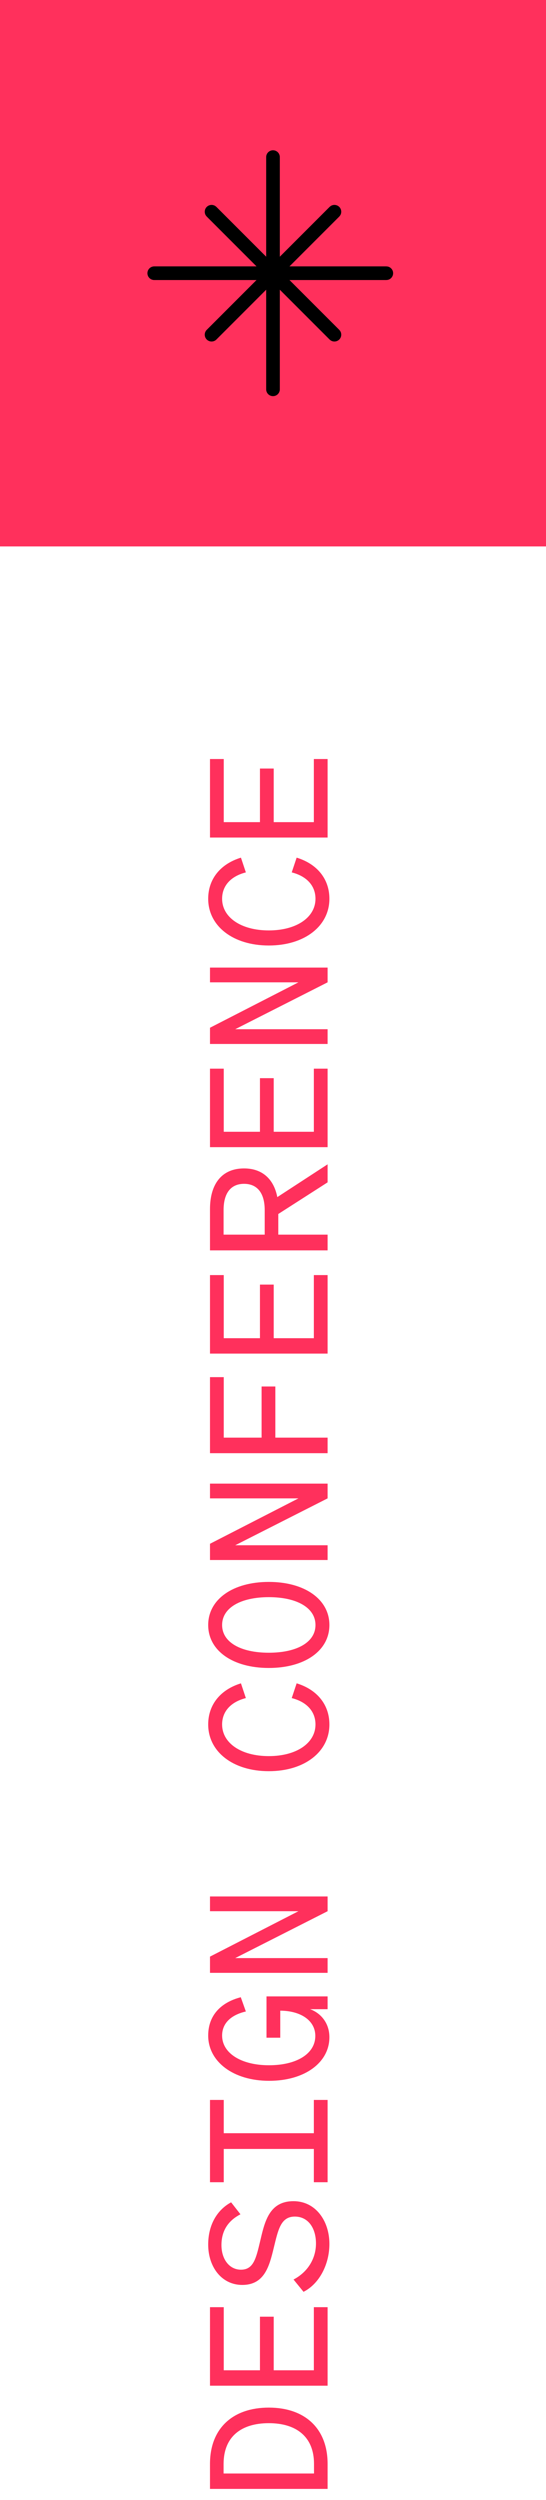 <svg width="40" height="183" viewBox="0 0 40 183" fill="none" xmlns="http://www.w3.org/2000/svg">
<rect width="40" height="40" fill="#FF305C"/>
<path d="M28.3 19.5L28.401 19.51C28.628 19.556 28.8 19.758 28.8 20C28.8 20.242 28.628 20.444 28.401 20.49L28.3 20.5H11.3C11.024 20.5 10.8 20.276 10.8 20C10.8 19.724 11.024 19.5 11.3 19.5H28.3Z" fill="black"/>
<path d="M19.5 28.5V11.5C19.5 11.224 19.724 11 20 11C20.276 11 20.5 11.224 20.5 11.5V28.5C20.5 28.776 20.276 29 20 29C19.724 29 19.5 28.776 19.5 28.5Z" fill="black"/>
<path d="M15.146 15.146C15.317 14.976 15.581 14.954 15.775 15.082L15.854 15.146L24.854 24.146L24.918 24.225C25.046 24.419 25.024 24.683 24.854 24.854C24.683 25.024 24.419 25.046 24.225 24.918L24.146 24.854L15.146 15.854L15.082 15.775C14.954 15.581 14.976 15.317 15.146 15.146Z" fill="black"/>
<path d="M24.225 15.082C24.419 14.954 24.683 14.976 24.854 15.146C25.024 15.317 25.046 15.581 24.918 15.775L24.854 15.854L15.854 24.854C15.658 25.049 15.342 25.049 15.146 24.854C14.951 24.658 14.951 24.342 15.146 24.146L24.146 15.146L24.225 15.082Z" fill="black"/>
<path d="M24 182.196L15.384 182.196L15.384 180.36C15.384 177.756 17.064 176.244 19.692 176.244C22.32 176.244 24 177.756 24 180.36L24 182.196ZM23.004 181.068L23.004 180.36C23.004 178.368 21.696 177.384 19.692 177.384C17.676 177.384 16.38 178.368 16.38 180.372L16.38 181.068L23.004 181.068ZM15.384 174.641L15.384 168.893L16.392 168.893L16.392 173.513L19.044 173.513L19.044 169.589L20.052 169.589L20.052 173.513L22.992 173.513L22.992 168.893L24 168.893L24 174.641L15.384 174.641ZM22.236 167.769L21.504 166.869C22.536 166.329 23.148 165.345 23.148 164.229C23.148 163.113 22.584 162.261 21.6 162.261C20.556 162.261 20.376 163.245 20.052 164.565C19.728 165.909 19.368 167.265 17.748 167.265C16.236 167.265 15.252 165.945 15.252 164.313C15.252 162.813 15.948 161.745 16.932 161.217L17.616 162.093C16.788 162.525 16.224 163.221 16.224 164.349C16.224 165.381 16.8 166.149 17.652 166.149C18.564 166.149 18.756 165.333 19.044 164.121C19.38 162.705 19.68 161.133 21.504 161.133C23.112 161.133 24.132 162.561 24.132 164.265C24.132 165.753 23.4 167.181 22.236 167.769ZM22.992 153.722L24 153.722L24 159.746L22.992 159.746L22.992 157.31L16.392 157.31L16.392 159.746L15.384 159.746L15.384 153.722L16.392 153.722L16.392 156.158L22.992 156.158L22.992 153.722ZM24 147.079L22.716 147.079C23.508 147.367 24.132 148.099 24.132 149.131C24.132 150.979 22.332 152.323 19.716 152.323C17.088 152.323 15.252 150.919 15.252 149.011C15.252 147.547 16.164 146.587 17.64 146.203L18.012 147.247C16.92 147.499 16.272 148.111 16.272 149.011C16.272 150.295 17.664 151.183 19.704 151.183C21.732 151.183 23.1 150.343 23.1 149.035C23.1 147.931 22.068 147.199 20.532 147.187L20.532 149.167L19.524 149.167L19.524 146.143L24 146.143L24 147.079ZM15.384 138.827L24 138.827L24 139.907L17.232 143.339L24 143.339L24 144.419L15.384 144.419L15.384 143.231L21.864 139.907L15.384 139.907L15.384 138.827ZM19.692 128.553C21.732 128.553 23.112 127.593 23.112 126.237C23.112 125.277 22.464 124.581 21.372 124.305L21.732 123.225C23.22 123.681 24.132 124.773 24.132 126.237C24.132 128.229 22.32 129.657 19.692 129.657C17.064 129.657 15.252 128.229 15.252 126.237C15.252 124.773 16.164 123.681 17.652 123.225L18.012 124.305C16.92 124.581 16.272 125.277 16.272 126.237C16.272 127.593 17.652 128.553 19.692 128.553ZM19.692 122.101C17.064 122.101 15.252 120.841 15.252 118.957C15.252 117.073 17.064 115.801 19.692 115.801C22.32 115.801 24.132 117.073 24.132 118.957C24.132 120.841 22.32 122.101 19.692 122.101ZM19.692 116.917C17.652 116.917 16.272 117.685 16.272 118.957C16.272 120.229 17.652 120.985 19.692 120.985C21.732 120.985 23.112 120.229 23.112 118.957C23.112 117.685 21.732 116.917 19.692 116.917ZM15.384 108.606L24 108.606L24 109.686L17.232 113.118L24 113.118L24 114.198L15.384 114.198L15.384 113.01L21.864 109.686L15.384 109.686L15.384 108.606ZM24 105.239L24 106.379L15.384 106.379L15.384 100.811L16.392 100.811L16.392 105.239L19.164 105.239L19.164 101.495L20.172 101.495L20.172 105.239L24 105.239ZM15.384 99.088L15.384 93.34L16.392 93.34L16.392 97.96L19.044 97.96L19.044 94.036L20.052 94.036L20.052 97.96L22.992 97.96L22.992 93.34L24 93.34L24 99.088L15.384 99.088ZM20.388 90.38L24 90.38L24 91.532L15.384 91.532L15.384 88.508C15.384 86.684 16.236 85.532 17.88 85.532C19.224 85.532 20.064 86.324 20.316 87.632L24 85.232L24 86.552L20.388 88.868L20.388 90.38ZM19.392 90.38L19.392 88.58C19.392 87.344 18.852 86.66 17.88 86.66C16.908 86.66 16.38 87.344 16.38 88.58L16.38 90.38L19.392 90.38ZM15.384 83.977L15.384 78.229L16.392 78.229L16.392 82.849L19.044 82.849L19.044 78.925L20.052 78.925L20.052 82.849L22.992 82.849L22.992 78.229L24 78.229L24 83.977L15.384 83.977ZM15.384 70.83L24 70.83L24 71.91L17.232 75.342L24 75.342L24 76.422L15.384 76.422L15.384 75.234L21.864 71.91L15.384 71.91L15.384 70.83ZM19.692 68.11C21.732 68.11 23.112 67.15 23.112 65.794C23.112 64.834 22.464 64.138 21.372 63.862L21.732 62.782C23.22 63.238 24.132 64.33 24.132 65.794C24.132 67.786 22.32 69.214 19.692 69.214C17.064 69.214 15.252 67.786 15.252 65.794C15.252 64.33 16.164 63.238 17.652 62.782L18.012 63.862C16.92 64.138 16.272 64.834 16.272 65.794C16.272 67.15 17.652 68.11 19.692 68.11ZM15.384 61.311L15.384 55.563L16.392 55.563L16.392 60.183L19.044 60.183L19.044 56.259L20.052 56.259L20.052 60.183L22.992 60.183L22.992 55.563L24 55.563L24 61.311L15.384 61.311Z" fill="#FF305C"/>
</svg>
